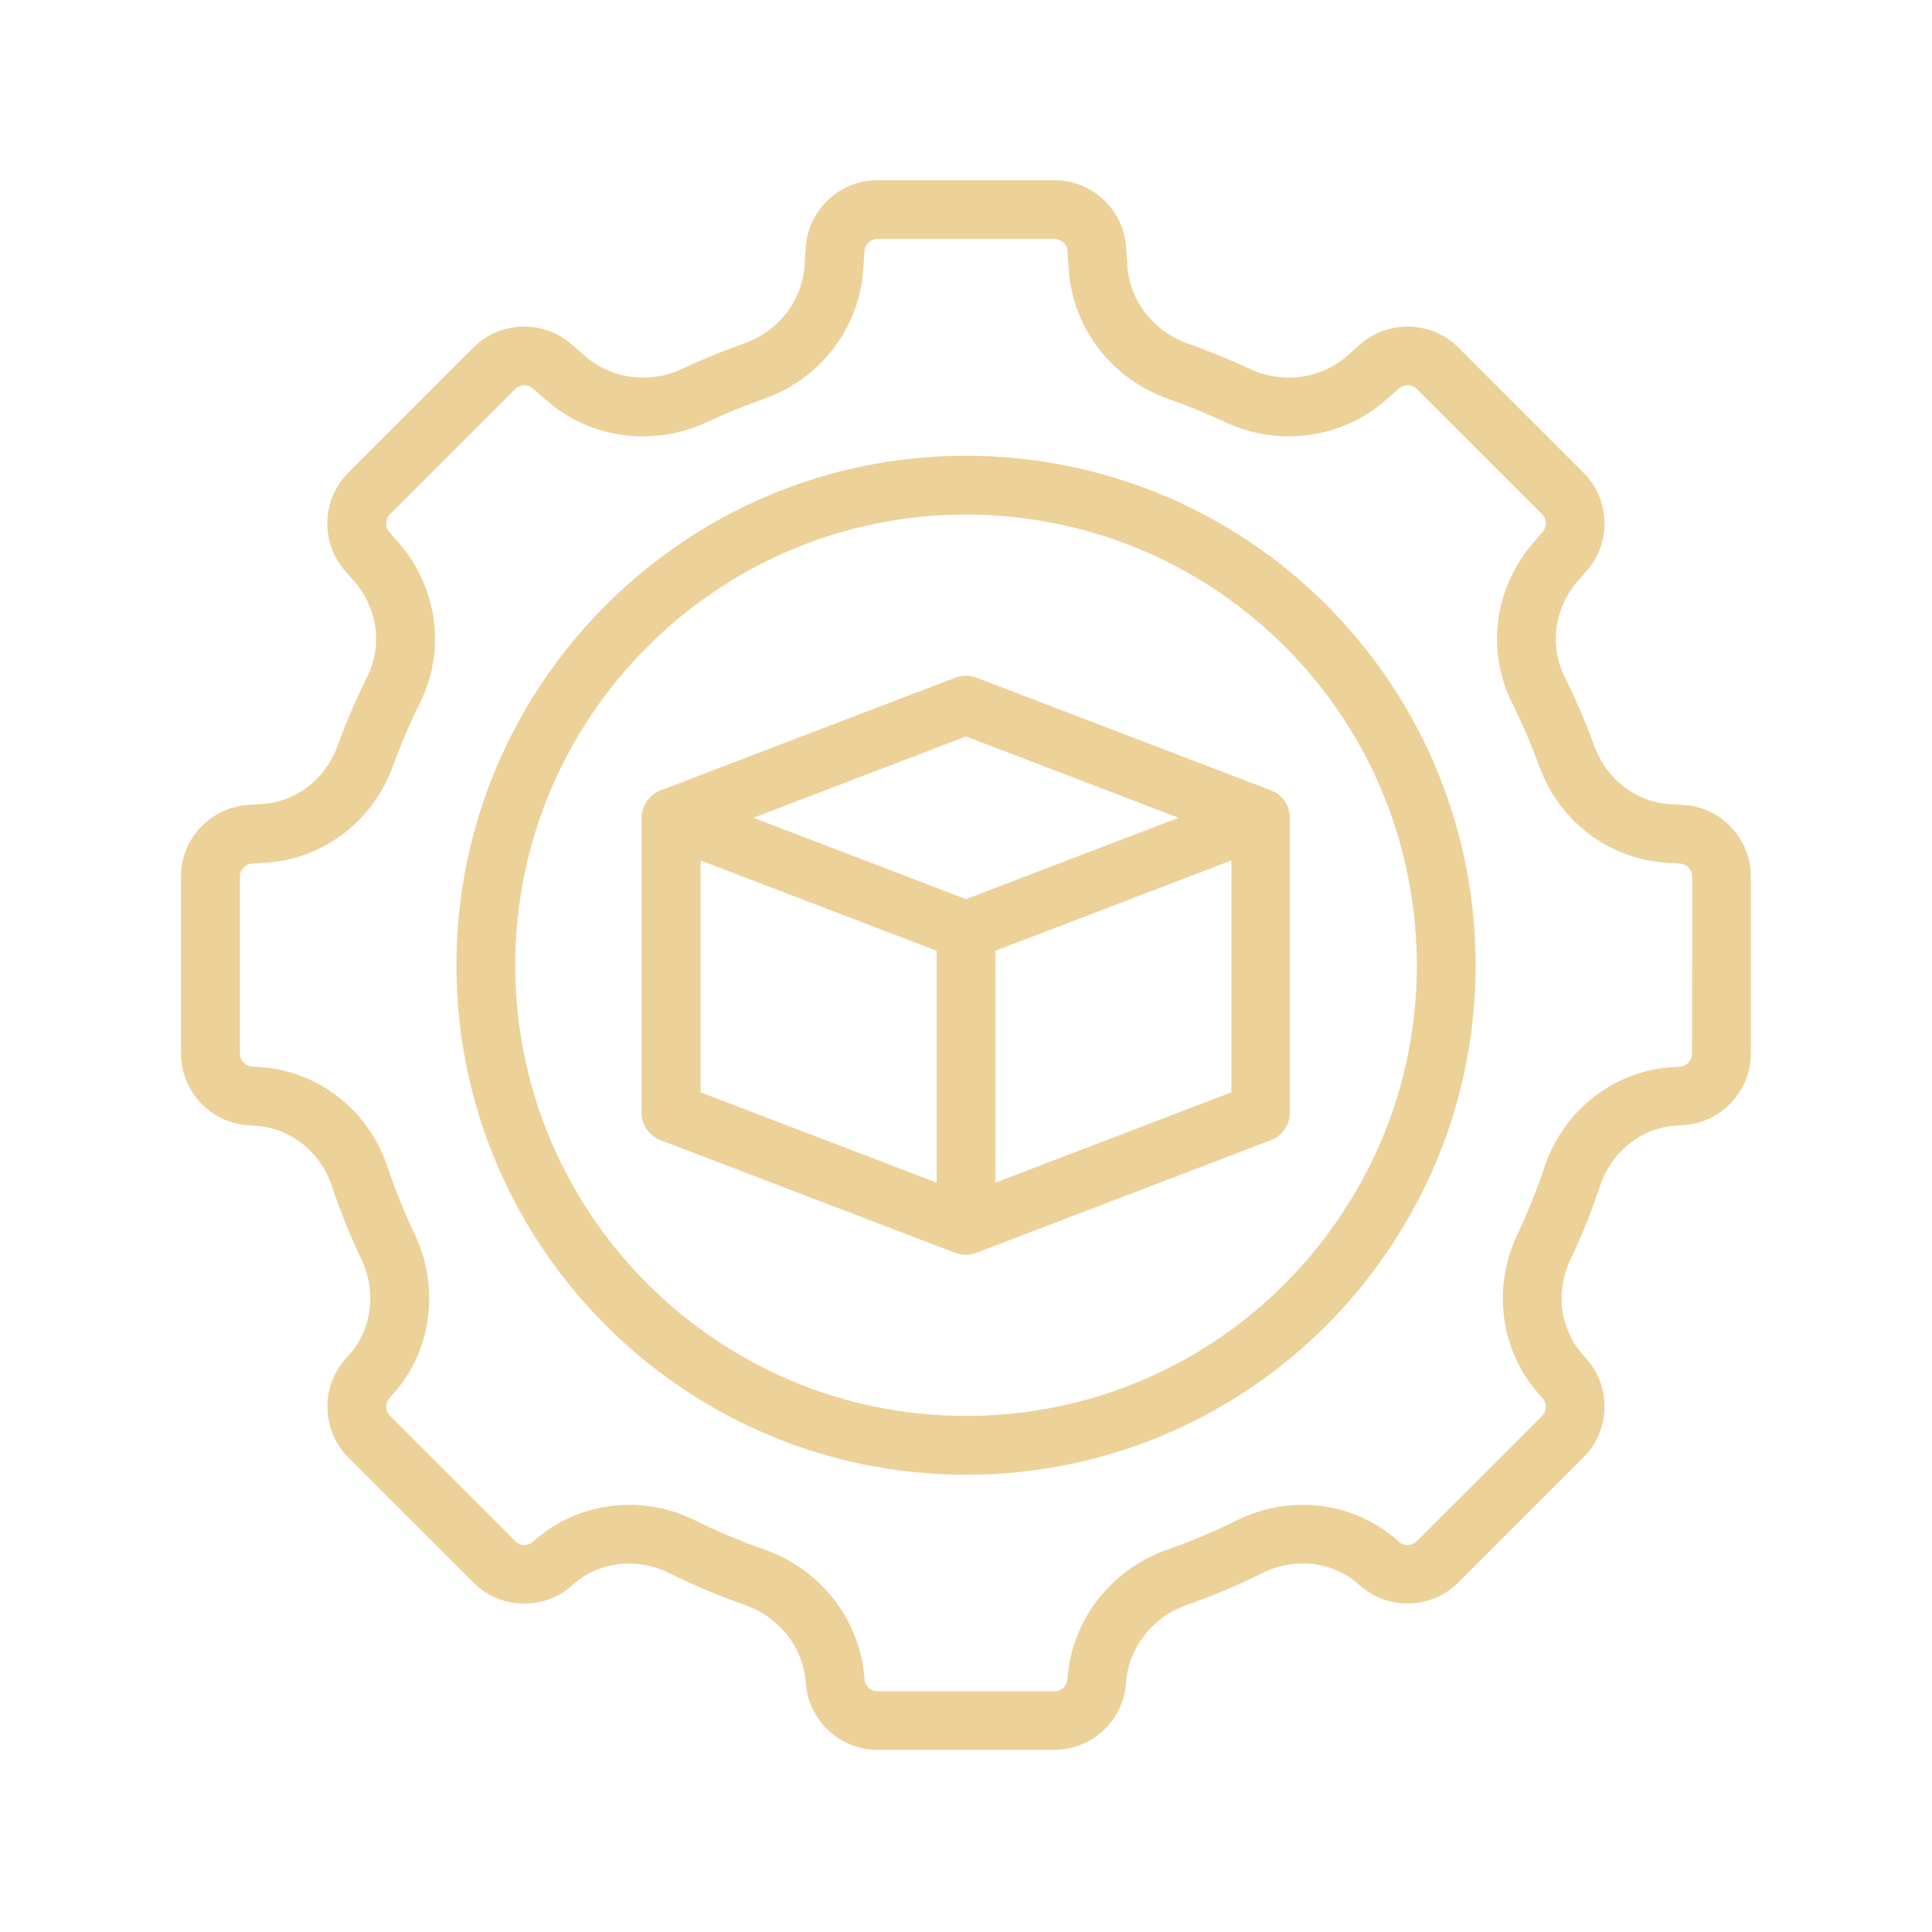 <?xml version="1.0" encoding="UTF-8"?> <svg xmlns="http://www.w3.org/2000/svg" viewBox="0 0 100.00 100.00" data-guides="{&quot;vertical&quot;:[],&quot;horizontal&quot;:[]}"><defs></defs><path fill="#ecd199" stroke="none" fill-opacity="1" stroke-width="1" stroke-opacity="1" alignment-baseline="baseline" baseline-shift="baseline" color="rgb(51, 51, 51)" fill-rule="evenodd" id="tSvg155f1261bf2" title="Path 11" d="M69.871 32.613C67.937 30.398 65.664 28.535 63.117 27.074C59.144 24.793 54.605 23.59 49.996 23.59C35.453 23.59 23.625 35.422 23.625 49.961C23.625 64.504 35.457 76.332 49.996 76.332C55.18 76.332 60.191 74.835 64.496 71.999C67.668 69.91 70.398 67.105 72.387 63.894C74.996 59.73 76.379 54.913 76.379 49.96C76.379 45.523 75.254 41.132 73.129 37.269C72.215 35.613 71.121 34.046 69.871 32.613ZM69.805 62.281C68.043 65.129 65.629 67.609 62.824 69.457C59.019 71.965 54.582 73.289 50 73.289C37.137 73.289 26.668 62.824 26.668 49.961C26.668 37.098 37.133 26.633 50 26.633C54.078 26.633 58.094 27.699 61.605 29.715C63.859 31.008 65.871 32.66 67.582 34.617C68.687 35.883 69.656 37.269 70.465 38.734C72.343 42.152 73.336 46.035 73.336 49.961C73.336 54.34 72.117 58.602 69.805 62.281ZM87.16 41.668C86.904 41.651 86.649 41.634 86.394 41.617C84.66 41.5 83.14 40.324 82.523 38.621C82.078 37.395 81.558 36.184 80.98 35.02C80.179 33.41 80.453 31.469 81.671 30.07C81.826 29.893 81.981 29.716 82.136 29.539C83.417 28.074 83.343 25.844 81.964 24.469C79.804 22.309 77.644 20.148 75.484 17.988C74.109 16.613 71.882 16.539 70.413 17.816C70.177 18.023 69.939 18.23 69.703 18.438C68.339 19.625 66.371 19.883 64.679 19.09C63.632 18.602 62.554 18.16 61.472 17.777C59.699 17.152 58.472 15.574 58.351 13.754C58.329 13.434 58.307 13.113 58.285 12.793C58.156 10.852 56.527 9.328 54.578 9.328C51.523 9.328 48.468 9.328 45.413 9.328C43.464 9.328 41.839 10.852 41.706 12.793C41.684 13.113 41.662 13.434 41.64 13.754C41.519 15.574 40.292 17.156 38.519 17.777C37.433 18.16 36.355 18.602 35.312 19.09C33.621 19.883 31.648 19.625 30.289 18.438C30.052 18.23 29.815 18.023 29.578 17.816C28.113 16.535 25.882 16.609 24.507 17.988C22.347 20.148 20.187 22.309 18.027 24.469C16.648 25.844 16.574 28.074 17.855 29.539C18.01 29.716 18.165 29.893 18.32 30.07C19.543 31.469 19.812 33.41 19.011 35.02C18.433 36.184 17.91 37.395 17.468 38.621C16.851 40.324 15.332 41.496 13.597 41.613C13.342 41.63 13.087 41.647 12.832 41.664C10.89 41.797 9.367 43.426 9.367 45.371C9.367 48.426 9.367 51.48 9.367 54.535C9.367 56.48 10.89 58.109 12.832 58.242C12.973 58.251 13.115 58.26 13.257 58.27C15.043 58.391 16.578 59.609 17.171 61.375C17.605 62.676 18.125 63.965 18.714 65.199C19.496 66.848 19.257 68.766 18.105 70.086C18.023 70.18 17.941 70.273 17.859 70.367C16.578 71.832 16.656 74.059 18.031 75.438C20.191 77.598 22.351 79.758 24.511 81.918C25.886 83.293 28.117 83.371 29.578 82.09C29.613 82.059 29.648 82.027 29.683 81.996C31.027 80.82 32.972 80.594 34.64 81.422C35.906 82.051 37.222 82.606 38.546 83.066C40.343 83.695 41.582 85.281 41.707 87.106C41.836 89.047 43.464 90.57 45.414 90.57C48.468 90.57 51.523 90.57 54.578 90.57C56.527 90.57 58.152 89.047 58.285 87.106C58.41 85.281 59.648 83.695 61.445 83.062C62.777 82.594 64.093 82.043 65.351 81.418C67.019 80.59 68.964 80.816 70.308 81.988C70.343 82.02 70.378 82.051 70.413 82.082C71.878 83.363 74.109 83.285 75.484 81.91C77.644 79.75 79.804 77.59 81.964 75.43C83.343 74.055 83.417 71.824 82.136 70.359C82.055 70.267 81.975 70.174 81.894 70.082C80.742 68.762 80.499 66.844 81.285 65.195C81.874 63.949 82.394 62.664 82.824 61.371C83.418 59.602 84.953 58.383 86.738 58.262C86.879 58.253 87.019 58.243 87.16 58.234C89.101 58.102 90.624 56.477 90.624 54.527C90.624 51.473 90.624 48.418 90.624 45.363C90.624 43.418 89.101 41.789 87.16 41.668ZM87.582 54.539C87.582 54.891 87.304 55.187 86.953 55.211C86.812 55.22 86.671 55.229 86.531 55.238C83.511 55.441 80.921 57.473 79.937 60.418C79.542 61.598 79.07 62.77 78.535 63.906C77.234 66.648 77.652 69.863 79.601 72.098C79.682 72.19 79.762 72.282 79.843 72.375C80.078 72.641 80.062 73.043 79.812 73.293C77.652 75.453 75.492 77.613 73.331 79.773C73.081 80.023 72.675 80.035 72.413 79.805C72.378 79.773 72.343 79.742 72.308 79.711C70.035 77.723 66.773 77.328 63.999 78.703C62.851 79.273 61.656 79.777 60.441 80.203C57.495 81.234 55.456 83.867 55.253 86.91C55.23 87.262 54.937 87.539 54.581 87.539C51.527 87.539 48.472 87.539 45.417 87.539C45.066 87.539 44.769 87.262 44.745 86.91C44.538 83.871 42.503 81.238 39.558 80.203C38.351 79.781 37.152 79.277 35.995 78.703C34.898 78.156 33.722 77.891 32.562 77.891C30.792 77.891 29.062 78.512 27.691 79.707C27.656 79.738 27.62 79.769 27.585 79.801C27.32 80.035 26.917 80.019 26.667 79.769C24.507 77.609 22.347 75.449 20.187 73.289C19.937 73.039 19.921 72.637 20.155 72.371C20.238 72.277 20.32 72.184 20.402 72.09C22.351 69.859 22.769 66.641 21.468 63.898C20.933 62.77 20.46 61.598 20.062 60.41C19.077 57.469 16.491 55.437 13.472 55.234C13.33 55.225 13.188 55.216 13.046 55.207C12.695 55.184 12.417 54.887 12.417 54.535C12.417 51.48 12.417 48.426 12.417 45.371C12.417 45.019 12.695 44.722 13.046 44.699C13.302 44.682 13.557 44.665 13.812 44.648C16.749 44.449 19.308 42.492 20.335 39.656C20.741 38.539 21.214 37.433 21.741 36.371C23.093 33.656 22.652 30.394 20.616 28.066C20.462 27.889 20.307 27.712 20.152 27.535C19.917 27.269 19.933 26.867 20.183 26.617C22.343 24.457 24.503 22.297 26.663 20.137C26.913 19.887 27.316 19.875 27.581 20.105C27.818 20.312 28.055 20.519 28.292 20.726C30.562 22.711 33.828 23.148 36.609 21.843C37.558 21.398 38.542 20.996 39.531 20.648C42.453 19.621 44.472 16.996 44.679 13.961C44.701 13.639 44.723 13.318 44.745 12.996C44.769 12.644 45.062 12.367 45.417 12.367C48.472 12.367 51.527 12.367 54.581 12.367C54.933 12.367 55.23 12.644 55.253 12.996C55.275 13.316 55.297 13.636 55.32 13.957C55.523 16.992 57.546 19.617 60.468 20.644C61.452 20.992 62.437 21.394 63.39 21.84C66.171 23.144 69.437 22.707 71.706 20.722C71.943 20.515 72.18 20.308 72.417 20.101C72.683 19.871 73.085 19.883 73.335 20.133C75.495 22.293 77.656 24.453 79.816 26.613C80.066 26.863 80.078 27.265 79.847 27.535C79.693 27.712 79.54 27.889 79.386 28.066C77.351 30.394 76.909 33.656 78.261 36.371C78.788 37.433 79.261 38.539 79.667 39.656C80.695 42.488 83.257 44.449 86.195 44.648C86.45 44.665 86.705 44.682 86.96 44.699C87.312 44.723 87.589 45.019 87.589 45.371C87.589 48.426 87.589 51.48 87.582 54.539ZM66.668 41.789C66.632 41.699 66.593 41.613 66.543 41.531C66.515 41.488 66.492 41.453 66.46 41.414C66.402 41.34 66.335 41.27 66.265 41.207C66.23 41.176 66.203 41.145 66.164 41.117C66.148 41.105 66.136 41.09 66.117 41.078C66.019 41.012 65.918 40.961 65.808 40.918C65.804 40.918 65.8 40.914 65.796 40.91C65.795 40.91 65.794 40.91 65.793 40.91C65.789 40.91 65.785 40.906 65.781 40.906C60.699 38.962 55.617 37.018 50.535 35.074C50.183 34.941 49.797 34.941 49.449 35.074C44.367 37.018 39.285 38.962 34.203 40.906C34.199 40.906 34.195 40.91 34.187 40.91C34.187 40.91 34.183 40.91 34.183 40.914C34.074 40.957 33.968 41.012 33.867 41.078C33.851 41.09 33.84 41.105 33.82 41.117C33.785 41.145 33.754 41.176 33.718 41.207C33.648 41.273 33.582 41.34 33.523 41.414C33.496 41.453 33.468 41.492 33.441 41.531C33.39 41.613 33.351 41.699 33.316 41.789C33.3 41.828 33.281 41.867 33.269 41.91C33.23 42.043 33.207 42.184 33.207 42.328C33.207 47.415 33.207 52.503 33.207 57.59C33.207 58.219 33.597 58.785 34.183 59.012C39.271 60.957 44.358 62.903 49.445 64.848C49.465 64.856 49.488 64.86 49.508 64.867C49.535 64.875 49.562 64.883 49.59 64.891C49.723 64.926 49.855 64.949 49.988 64.949C50.121 64.949 50.258 64.926 50.387 64.891C50.414 64.883 50.441 64.875 50.469 64.867C50.488 64.86 50.512 64.856 50.531 64.848C55.617 62.903 60.703 60.957 65.789 59.012C66.379 58.785 66.766 58.223 66.766 57.59C66.766 52.503 66.766 47.415 66.766 42.328C66.766 42.184 66.742 42.047 66.703 41.91C66.692 41.867 66.672 41.828 66.668 41.789ZM49.999 38.117C53.667 39.521 57.336 40.924 61.004 42.328C57.336 43.732 53.667 45.135 49.999 46.539C46.331 45.135 42.663 43.732 38.995 42.328C42.663 40.924 46.331 39.521 49.999 38.117ZM36.261 44.535C40.334 46.094 44.407 47.652 48.48 49.211C48.48 53.212 48.48 57.214 48.48 61.215C44.407 59.656 40.334 58.098 36.261 56.539C36.261 52.538 36.261 48.536 36.261 44.535ZM63.739 56.539C59.666 58.098 55.593 59.656 51.52 61.215C51.52 57.214 51.52 53.212 51.52 49.211C55.593 47.652 59.666 46.094 63.739 44.535C63.739 48.536 63.739 52.538 63.739 56.539Z"></path></svg> 